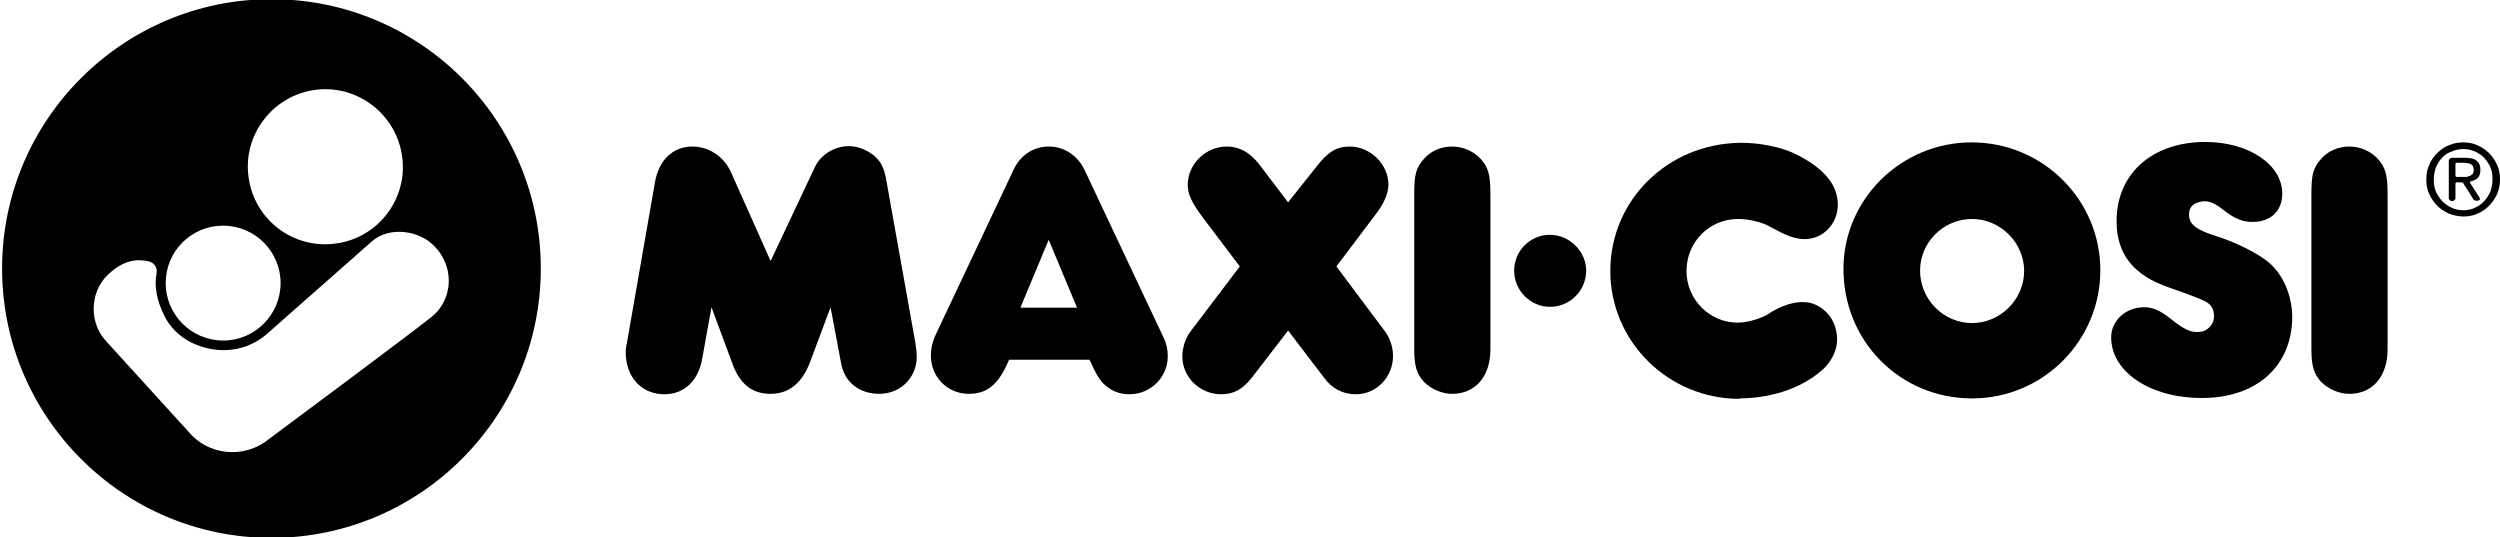 <?xml version="1.0" encoding="utf-8"?>
<!-- Generator: Adobe Illustrator 28.0.0, SVG Export Plug-In . SVG Version: 6.00 Build 0)  -->
<svg version="1.1" id="layer" xmlns="http://www.w3.org/2000/svg" xmlns:xlink="http://www.w3.org/1999/xlink" x="0px" y="0px"
	 viewBox="0 0 600.5 129" style="enable-background:new 0 0 600.5 129;" xml:space="preserve">
<style type="text/css">
	.st0{fill:none;}
</style>
<g>
	<path class="st0" d="M89.3,58L63.9,80.4c-4.5,3.8-11.2,5.1-17.9,1.9c-2.8-1.4-5.1-3.6-6.5-6.4c-1.8-3.6-2.5-7.1-1.9-10.2
		c0.3-1.5-0.7-2.8-2.2-3s-5-1-9.5,3.3c-2.3,2.2-3.4,5.2-3.4,8.2s1.1,5.9,3.4,8.2l20.2,22.2c2.5,2.5,5.9,4,9.7,4
		c2.9,0,5.6-0.9,7.8-2.4c0,0,39.2-29.1,40.8-30.7c4.6-4.5,4.5-11.8-0.1-16.4C100.7,55.3,93.5,54.3,89.3,58z"/>
	<polygon class="st0" points="245.1,73.9 258.7,73.9 251.9,57.6 	"/>
	<path class="st0" d="M473.7,52.6c-6.9,0-12.5,5.6-12.5,12.4c0,6.9,5.6,12.6,12.5,12.6c6.8,0,12.5-5.7,12.5-12.5
		S480.5,52.6,473.7,52.6z"/>
	<path class="st0" d="M80.6,58.5c10.2-1.3,17.4-10.7,16-20.9c-1.4-10.2-10.8-17.4-21-16C65.5,23,58.3,32.4,59.7,42.5
		C61,52.7,70.4,59.9,80.6,58.5z"/>
	<ellipse transform="matrix(0.987 -0.16 0.16 0.987 -10.2 9.467)" class="st0" cx="53.6" cy="68" rx="13.8" ry="13.8"/>
	<path class="st0" d="M596.7,37.9c-0.6-0.6-1.3-1.1-2.2-1.5c-0.9-0.4-1.8-0.6-2.8-0.6s-1.9,0.2-2.8,0.6c-0.9,0.3-1.7,0.8-2.3,1.5
		c-0.6,0.6-1.1,1.4-1.5,2.3c-0.3,0.9-0.5,1.9-0.5,2.9s0.1,2,0.5,2.9c0.4,0.9,0.9,1.6,1.5,2.3c0.7,0.7,1.4,1.2,2.3,1.6
		c0.8,0.4,1.8,0.6,2.8,0.6s1.9-0.2,2.8-0.6c0.8-0.4,1.6-0.9,2.2-1.6c0.6-0.6,1.1-1.4,1.5-2.3c0.3-0.9,0.5-1.9,0.5-2.9
		s-0.1-2-0.5-2.9C597.8,39.3,597.3,38.6,596.7,37.9z M595.6,47.5c0.2,0.3,0,0.7-0.4,0.7h-0.6l-0.4-0.2l-2.6-4.1l-0.2-0.1H590
		l-0.2,0.2v3.8l-0.5,0.5h-0.6l-0.5-0.5v-9.4l0.5-0.5h3.5c1.2,0,2.1,0.2,2.7,0.7c0.6,0.5,0.9,1.2,0.9,2.2s-0.3,1.7-0.8,2.1
		c-0.5,0.3-1,0.6-1.7,0.7v0.3L595.6,47.5z"/>
	<path class="st0" d="M594,41.7c0.1-0.3,0.2-0.6,0.2-1l-0.2-0.8l-0.5-0.5l-0.7-0.2l-0.8-0.1h-2l-0.2,0.2v3l0.2,0.2h1.5
		c0.3,0,0.7,0,1,0l0.9-0.3L594,41.7z"/>
	<path d="M65.2-0.2c-35.7,0-64.7,29-64.7,64.7s29,64.7,64.7,64.7c35.7,0,64.7-29,64.7-64.7C129.9,28.7,100.9-0.2,65.2-0.2z
		 M75.6,21.6c10.2-1.4,19.6,5.8,21,16c1.4,10.2-5.8,19.6-16,20.9c-10.2,1.4-19.6-5.8-20.9-16C58.3,32.4,65.5,23,75.6,21.6z
		 M53.6,54.2c7.6,0,13.8,6.2,13.8,13.8s-6.2,13.8-13.8,13.8c-7.6,0-13.8-6.2-13.8-13.8C39.8,60.3,46,54.2,53.6,54.2z M104.4,75.5
		c-1.6,1.6-40.8,30.7-40.8,30.7c-2.2,1.5-4.9,2.4-7.8,2.4c-3.8,0-7.2-1.5-9.7-4L25.9,82.4c-2.3-2.3-3.4-5.2-3.4-8.2s1.1-6,3.4-8.2
		c4.5-4.3,8-3.5,9.5-3.3s2.5,1.5,2.2,3c-0.6,3.1,0.1,6.6,1.9,10.2c1.4,2.8,3.7,5,6.5,6.4c6.7,3.2,13.4,1.9,17.9-1.9L89.3,58
		c4.2-3.7,11.4-2.7,15,1.1C108.9,63.7,109,71,104.4,75.5z"/>
	<path d="M599.8,39.6c-0.5-1.1-1.1-2-1.9-2.8c-0.8-0.8-1.7-1.4-2.8-1.9s-2.2-0.7-3.4-0.7s-2.4,0.2-3.5,0.7c-1.1,0.4-2,1.1-2.8,1.9
		s-1.5,1.7-1.9,2.8c-0.5,1.1-0.7,2.2-0.7,3.5s0.2,2.5,0.7,3.5c0.5,1.1,1.1,2,1.9,2.8c0.8,0.8,1.8,1.4,2.8,1.9
		c1.1,0.4,2.2,0.7,3.5,0.7s2.4-0.2,3.4-0.7c1.1-0.4,2-1.1,2.8-1.9s1.4-1.7,1.9-2.8s0.7-2.3,0.7-3.5
		C600.5,41.8,600.3,40.6,599.8,39.6z M598.2,46c-0.4,0.9-0.9,1.7-1.5,2.3c-0.6,0.7-1.4,1.2-2.2,1.6c-0.9,0.4-1.8,0.6-2.8,0.6
		s-2-0.2-2.8-0.6c-0.9-0.4-1.6-0.9-2.3-1.6c-0.6-0.7-1.1-1.4-1.5-2.3c-0.4-0.9-0.5-1.9-0.5-2.9s0.2-2,0.5-2.9
		c0.4-0.9,0.9-1.7,1.5-2.3c0.6-0.7,1.4-1.2,2.3-1.5c0.9-0.4,1.8-0.6,2.8-0.6s1.9,0.2,2.8,0.6c0.9,0.4,1.6,0.9,2.2,1.5
		c0.6,0.7,1.1,1.4,1.5,2.3c0.4,0.9,0.5,1.9,0.5,2.9S598.5,45.1,598.2,46z"/>
	<path d="M595,42.9c0.5-0.4,0.8-1.1,0.8-2.1s-0.3-1.7-0.9-2.2c-0.6-0.5-1.5-0.7-2.7-0.7h-3.5l-0.5,0.5v9.4l0.5,0.5h0.6l0.5-0.5V44
		l0.2-0.2h1.4l0.2,0.1l2.6,4.1l0.4,0.2h0.6c0.4,0,0.6-0.4,0.4-0.7l-2.3-3.6v-0.3C594,43.5,594.5,43.2,595,42.9z M592.5,42.5
		c-0.3,0-0.7,0-1,0H590l-0.2-0.2v-3l0.2-0.2h2l0.8,0.1l0.7,0.2l0.5,0.5l0.2,0.8c0,0.4-0.1,0.7-0.2,1l-0.6,0.5L592.5,42.5z"/>
	<path d="M372.3,56.4c-4.8,0-8.6,3.9-8.6,8.6c0,4.8,3.9,8.7,8.6,8.7c4.8,0,8.7-3.9,8.7-8.7C381,60.4,377,56.4,372.3,56.4z"/>
	<path d="M417.5,52.6c1.8,0,4.6,0.4,7,1.5c0.4,0.2,0.9,0.5,1.5,0.8c2.2,1.2,5.2,2.8,8.2,2.5c2.3-0.2,4.3-1.4,5.6-3.2
		c1.5-2,2-4.6,1.4-7.2c-0.8-3.6-3.8-6.8-9.1-9.6c-4.3-2.3-9.9-3.1-13.8-3.1h-0.4c-17.4,0.3-31.1,13.8-31.1,30.8
		c0,16.9,13.9,30.7,31,30.7v-0.1c3.7,0,13.2-0.7,20.2-7.1c1.6-1.5,2.7-3.5,3.1-5.4c0.5-2.4-0.1-5.2-1.6-7.3
		c-1.5-1.9-3.5-3.1-5.6-3.3c-4-0.4-8,2-9.1,2.8c-0.7,0.5-4.2,2.1-7.4,2.1c-6.8,0-12.3-5.6-12.3-12.4
		C405.1,58.1,410.6,52.6,417.5,52.6z"/>
	<path d="M564.3,35.2c-2.7,0-5.2,1.1-6.8,3c-1.9,2.2-2.3,3.6-2.3,8.6v37.1c0,4,0.6,5.9,2.3,7.8c1.8,1.8,4.4,2.9,6.8,2.9
		c5.6,0,9.2-4.2,9.2-10.7V46.8c0-4.9-0.5-6.6-2.4-8.7C569.4,36.3,566.9,35.2,564.3,35.2z"/>
	<path d="M473.6,34.2c-17,0-30.8,13.7-30.8,30.4c0,17.4,13.6,31.1,30.9,31.1c17,0,30.8-13.8,30.8-30.8
		C504.5,48,490.7,34.2,473.6,34.2z M473.7,77.6c-6.9,0-12.5-5.7-12.5-12.6c0-6.8,5.6-12.4,12.5-12.4c6.8,0,12.5,5.7,12.5,12.5
		S480.5,77.6,473.7,77.6z"/>
	<path d="M348.8,35.2c-2.7,0-5.2,1.1-6.8,3c-1.9,2.2-2.3,3.6-2.3,8.6v37.1c0,4,0.6,5.9,2.3,7.8c1.8,1.8,4.4,2.9,6.8,2.9
		c5.6,0,9.2-4.2,9.2-10.7V46.8c0-4.9-0.5-6.6-2.4-8.7C353.9,36.3,351.4,35.2,348.8,35.2z"/>
	<path d="M213,43.9c-0.5-3.2-1.2-4.8-2.8-6.3c-1.7-1.5-4.1-2.5-6.3-2.5c-3.4,0-6.7,2-8.1,4.9l-10.7,22.7l-9.5-21.3
		c-1.7-3.8-5.3-6.2-9.3-6.2c-4.7,0-8.1,3.3-9,8.7l-6.7,38.4c-0.2,0.8-0.3,1.5-0.3,2.3c0,6,3.8,10.1,9.3,10.1c4.8,0,8.2-3.3,9.1-8.7
		l2.2-12.2l4.9,13.2c1.8,5.2,4.8,7.6,9.3,7.6c4.4,0,7.6-2.6,9.5-7.7l4.9-13.1l2.6,13.8c0.9,4.3,4.4,7,9.1,7c5.1,0,9-3.9,9-8.9
		c0-0.9-0.1-2-0.3-3.2L213,43.9z"/>
	<path d="M544.8,62.9c-2.9-2.3-7.8-4.7-12.5-6.2c-4.8-1.5-6.5-2.8-6.5-5.2c0-1.7,1-2.8,3.1-3.1c1.4-0.2,2.7,0.1,5,1.9
		c3,2.4,5.1,3.1,7.5,3c4-0.1,6.8-2.6,6.8-6.8c0-7-8.1-12.4-18.5-12.4c-12.7,0-21.3,7.6-21.3,19c0,8.1,4.2,13.1,12.7,16
		c4.1,1.4,6.9,2.5,8,3s1.8,1,2.2,1.7c0.4,0.6,0.5,1.6,0.5,2.3c0,1.9-1.7,3.5-3.3,3.6c-1.6,0.1-2.9,0.3-7.2-3.2
		c-2.4-1.9-4.3-2.8-6.6-2.7c-4.6,0.2-7.6,3.6-7.6,7.2c0,8.3,9.3,14.6,21.8,14.6c13.2,0,21.7-7.7,21.7-19.6
		C550.5,70.7,548.3,65.8,544.8,62.9z"/>
	<path d="M260.5,40.8c-1.7-3.5-4.9-5.6-8.6-5.6c-3.7,0-6.8,2.1-8.4,5.5l-18.8,39.8c-0.7,1.6-1.1,3.2-1.1,4.9c0,5.2,4,9.2,9.1,9.2
		c4.4,0,7.1-2.2,9.5-7.8l0.2-0.4h19.3l0.2,0.4c1.7,3.8,2.6,5.1,4.3,6.3c1.5,1.1,3.2,1.6,5.1,1.6c5.1,0,9.2-4.1,9.2-9.1
		c0-1.6-0.3-3.1-1-4.5L260.5,40.8z M245.1,73.9l6.8-16.3l6.8,16.3H245.1z"/>
	<path d="M321,64l9.5-12.6c2-2.6,3-5,3-7.1c0-4.8-4.3-9.1-9.3-9.1c-3.2,0-5.3,1.3-8.2,5.1l-6.6,8.3l-7-9.2c-2.2-2.8-4.7-4.2-7.7-4.2
		c-5.1,0-9.4,4.2-9.4,9.2c0,2.3,0.9,4.2,3.8,8.1l8.7,11.5l-11.6,15.3c-1.4,1.7-2.2,4.1-2.2,6.3c0,5,4.2,9.1,9.3,9.1
		c3,0,5.1-1.1,7.4-4l8.7-11.3l8.7,11.4c1.9,2.6,4.5,3.9,7.6,3.9c4.9,0,8.9-4.1,8.9-9.2c0-2.1-0.7-4.3-2-6L321,64z"/>
</g>
</svg>

